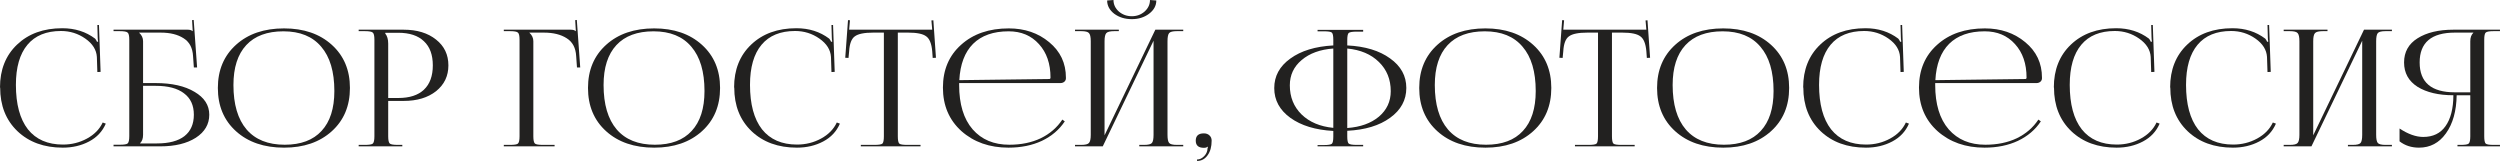 <?xml version="1.0" encoding="UTF-8"?> <svg xmlns="http://www.w3.org/2000/svg" viewBox="0 0 277.344 17.856" fill="none"><path d="M0.018 9.72L0 9.702C0 7.734 0.63 6.15 1.89 4.95C3.162 3.738 4.836 3.132 6.912 3.132C8.316 3.132 9.528 3.516 10.548 4.284C10.62 4.356 10.692 4.476 10.764 4.644L10.89 4.608C10.854 4.464 10.836 4.29 10.836 4.086L10.8 2.772H10.98L11.16 7.974L10.8 7.992L10.746 6.318C10.698 5.526 10.272 4.848 9.468 4.284C8.664 3.72 7.764 3.438 6.768 3.438C5.136 3.438 3.894 3.948 3.042 4.968C2.19 5.988 1.764 7.47 1.764 9.414C1.764 11.562 2.208 13.206 3.096 14.346C3.996 15.474 5.292 16.038 6.984 16.038C7.944 16.038 8.832 15.816 9.648 15.372C10.464 14.928 11.046 14.334 11.394 13.59L11.736 13.716C11.364 14.58 10.746 15.24 9.882 15.696C9.018 16.152 8.046 16.38 6.966 16.38C4.89 16.38 3.21 15.768 1.926 14.544C0.654 13.32 0.018 11.712 0.018 9.72Z" fill="#222120"></path><path d="M12.596 16.236V16.056H13.28C13.76 16.056 14.054 16.008 14.162 15.912C14.282 15.804 14.342 15.534 14.342 15.102V4.41C14.342 3.978 14.282 3.714 14.162 3.618C14.054 3.51 13.76 3.456 13.28 3.456H12.596V3.294H20.822C21.062 3.294 21.242 3.348 21.362 3.456H21.38L21.308 2.232L21.488 2.214L21.866 7.488H21.506L21.416 6.228C21.368 5.316 21.02 4.656 20.372 4.248C19.724 3.828 18.878 3.618 17.834 3.618H15.44V3.636C15.728 3.9 15.872 4.212 15.872 4.572V9.216H17.258C19.058 9.216 20.498 9.54 21.578 10.188C22.67 10.824 23.216 11.67 23.216 12.726C23.216 13.782 22.718 14.634 21.722 15.282C20.726 15.918 19.412 16.236 17.78 16.236H12.596ZM15.872 9.522V14.958C15.872 15.366 15.764 15.672 15.548 15.876V15.912H17.402C18.746 15.912 19.766 15.642 20.462 15.102C21.158 14.55 21.506 13.758 21.506 12.726C21.506 11.682 21.14 10.89 20.408 10.35C19.688 9.798 18.644 9.522 17.276 9.522H15.872Z" fill="#222120"></path><path d="M31.513 16.38C29.305 16.38 27.529 15.774 26.185 14.562C24.841 13.35 24.169 11.748 24.169 9.756C24.169 7.776 24.841 6.18 26.185 4.968C27.529 3.756 29.305 3.15 31.513 3.15C33.697 3.15 35.461 3.756 36.805 4.968C38.149 6.18 38.821 7.776 38.821 9.756C38.821 11.748 38.149 13.35 36.805 14.562C35.461 15.774 33.697 16.38 31.513 16.38ZM31.585 16.056C33.373 16.056 34.735 15.546 35.671 14.526C36.619 13.506 37.093 12.03 37.093 10.098C37.093 7.95 36.607 6.312 35.635 5.184C34.675 4.044 33.277 3.474 31.441 3.474C29.641 3.474 28.267 3.984 27.319 5.004C26.371 6.024 25.897 7.5 25.897 9.432C25.897 11.58 26.383 13.224 27.355 14.364C28.327 15.492 29.737 16.056 31.585 16.056Z" fill="#222120"></path><path d="M42.742 3.636V3.726C42.958 3.99 43.066 4.362 43.066 4.842V10.872H44.182C45.43 10.872 46.378 10.566 47.026 9.954C47.686 9.33 48.016 8.43 48.016 7.254C48.016 6.078 47.686 5.184 47.026 4.572C46.378 3.948 45.43 3.636 44.182 3.636H42.742ZM39.79 16.236V16.074H40.474C40.954 16.074 41.248 16.026 41.356 15.93C41.476 15.822 41.536 15.552 41.536 15.12V4.41C41.536 3.978 41.476 3.714 41.356 3.618C41.248 3.51 40.954 3.456 40.474 3.456H39.79V3.294H44.776C46.264 3.294 47.464 3.66 48.376 4.392C49.288 5.112 49.744 6.066 49.744 7.254C49.744 8.43 49.288 9.384 48.376 10.116C47.464 10.836 46.264 11.196 44.776 11.196H43.066V15.12C43.066 15.552 43.126 15.822 43.246 15.93C43.366 16.026 43.666 16.074 44.146 16.074H44.632V16.236H39.79Z" fill="#222120"></path><path d="M55.891 16.236V16.074H56.575C57.055 16.074 57.349 16.026 57.457 15.93C57.577 15.822 57.637 15.552 57.637 15.12V4.41C57.637 3.978 57.577 3.714 57.457 3.618C57.349 3.51 57.055 3.456 56.575 3.456H55.891V3.294H63.325C63.565 3.294 63.745 3.348 63.865 3.456H63.883L63.811 2.232L63.991 2.214L64.369 7.488H64.009L63.919 6.228C63.871 5.316 63.523 4.656 62.875 4.248C62.227 3.828 61.381 3.618 60.337 3.618H58.735V3.636C59.023 3.9 59.167 4.212 59.167 4.572V15.12C59.167 15.552 59.227 15.822 59.347 15.93C59.467 16.026 59.767 16.074 60.247 16.074H61.525V16.236H55.891Z" fill="#222120"></path><path d="M72.575 16.38C70.367 16.38 68.591 15.774 67.247 14.562C65.903 13.35 65.231 11.748 65.231 9.756C65.231 7.776 65.903 6.18 67.247 4.968C68.591 3.756 70.367 3.15 72.575 3.15C74.759 3.15 76.523 3.756 77.867 4.968C79.211 6.18 79.883 7.776 79.883 9.756C79.883 11.748 79.211 13.35 77.867 14.562C76.523 15.774 74.759 16.38 72.575 16.38ZM72.647 16.056C74.435 16.056 75.797 15.546 76.733 14.526C77.681 13.506 78.155 12.03 78.155 10.098C78.155 7.95 77.669 6.312 76.697 5.184C75.737 4.044 74.339 3.474 72.503 3.474C70.703 3.474 69.329 3.984 68.381 5.004C67.433 6.024 66.959 7.5 66.959 9.432C66.959 11.58 67.445 13.224 68.417 14.364C69.389 15.492 70.799 16.056 72.647 16.056Z" fill="#222120"></path><path d="M81.457 9.72L81.439 9.702C81.439 7.734 82.07 6.15 83.33 4.95C84.601 3.738 86.275 3.132 88.351 3.132C89.755 3.132 90.968 3.516 91.987 4.284C92.059 4.356 92.131 4.476 92.204 4.644L92.329 4.608C92.294 4.464 92.276 4.29 92.276 4.086L92.24 2.772H92.419L92.6 7.974L92.24 7.992L92.186 6.318C92.137 5.526 91.711 4.848 90.908 4.284C90.103 3.72 89.203 3.438 88.208 3.438C86.575 3.438 85.333 3.948 84.481 4.968C83.629 5.988 83.203 7.47 83.203 9.414C83.203 11.562 83.647 13.206 84.535 14.346C85.435 15.474 86.731 16.038 88.423 16.038C89.383 16.038 90.271 15.816 91.087 15.372C91.903 14.928 92.485 14.334 92.833 13.59L93.176 13.716C92.803 14.58 92.186 15.24 91.322 15.696C90.458 16.152 89.485 16.38 88.405 16.38C86.329 16.38 84.65 15.768 83.366 14.544C82.094 13.32 81.457 11.712 81.457 9.72Z" fill="#222120"></path><path d="M95.498 16.236V16.074H97.01C97.49 16.074 97.784 16.026 97.892 15.93C98.001 15.822 98.055 15.552 98.055 15.12V3.618H96.866C95.882 3.618 95.204 3.756 94.832 4.032C94.461 4.296 94.25 4.848 94.202 5.688L94.13 6.426L93.77 6.408L94.076 2.232L94.292 2.25L94.202 3.294H103.418L103.329 2.268L103.544 2.25L103.833 6.408L103.472 6.426L103.418 5.688C103.347 4.848 103.124 4.296 102.752 4.032C102.393 3.756 101.726 3.618 100.754 3.618H99.602V15.12C99.602 15.552 99.656 15.822 99.765 15.93C99.872 16.026 100.166 16.074 100.647 16.074H102.122V16.236H95.498Z" fill="#222120"></path><path d="M117.638 9.216H106.406V9.432C106.406 11.556 106.904 13.194 107.9 14.346C108.896 15.486 110.252 16.056 111.968 16.056C113.288 16.056 114.452 15.816 115.46 15.336C116.468 14.844 117.266 14.154 117.854 13.266L118.124 13.464C117.512 14.388 116.666 15.108 115.586 15.624C114.506 16.128 113.27 16.38 111.878 16.38C109.778 16.38 108.038 15.768 106.658 14.544C105.29 13.308 104.606 11.7 104.606 9.72C104.606 7.752 105.278 6.168 106.622 4.968C107.966 3.756 109.73 3.15 111.914 3.15C113.678 3.15 115.172 3.66 116.396 4.68C117.632 5.7 118.25 7.008 118.25 8.604V8.694C118.25 8.838 118.19 8.964 118.07 9.072C117.95 9.168 117.806 9.216 117.638 9.216ZM106.424 8.892L116.396 8.766C116.492 8.766 116.54 8.712 116.54 8.604C116.54 7.068 116.114 5.832 115.262 4.896C114.41 3.948 113.288 3.474 111.896 3.474C110.204 3.474 108.89 3.936 107.954 4.86C107.03 5.784 106.52 7.128 106.424 8.892Z" fill="#222120"></path><path d="M119.26 16.236V16.074H119.944C120.4 16.074 120.689 16.002 120.808 15.858C120.94 15.714 121.006 15.414 121.006 14.958V4.572C121.006 4.116 120.94 3.816 120.808 3.672C120.689 3.528 120.4 3.456 119.944 3.456H119.26V3.294H124.12V3.456H123.616C123.16 3.456 122.866 3.528 122.734 3.672C122.602 3.816 122.536 4.116 122.536 4.572V15.012L128.17 3.294H131.266V3.456H130.564C130.108 3.456 129.82 3.528 129.7 3.672C129.58 3.816 129.52 4.116 129.52 4.572V14.958C129.52 15.414 129.58 15.714 129.7 15.858C129.82 16.002 130.108 16.074 130.564 16.074H131.266V16.236H126.388V16.074H126.928C127.384 16.074 127.672 16.002 127.793 15.858C127.912 15.714 127.972 15.414 127.972 14.958V4.518L122.338 16.236H119.26ZM122.824 0.054L123.526 0C123.526 0.492 123.724 0.918 124.12 1.278C124.528 1.626 125.008 1.8 125.561 1.8C126.112 1.8 126.586 1.626 126.982 1.278C127.378 0.918 127.576 0.492 127.576 0L128.278 0.054C128.278 0.63 128.008 1.122 127.468 1.53C126.94 1.926 126.304 2.124 125.561 2.124C124.804 2.124 124.156 1.926 123.616 1.53C123.088 1.122 122.824 0.63 122.824 0.054Z" fill="#222120"></path><path d="M132.797 17.694C133.061 17.694 133.301 17.592 133.517 17.388C133.733 17.196 133.871 16.968 133.931 16.704C133.955 16.476 133.979 16.344 134.004 16.308L133.949 16.272C133.889 16.356 133.757 16.398 133.554 16.398C132.953 16.398 132.654 16.134 132.654 15.606C132.654 15.066 132.953 14.796 133.554 14.796C133.817 14.796 134.027 14.874 134.183 15.03C134.339 15.174 134.417 15.366 134.417 15.606C134.417 16.278 134.267 16.818 133.967 17.226C133.667 17.646 133.277 17.856 132.797 17.856V17.694Z" fill="#222120"></path><path d="M146.168 16.236V16.092H146.87C147.35 16.092 147.644 16.044 147.752 15.948C147.86 15.852 147.914 15.588 147.914 15.156V14.526C145.934 14.418 144.344 13.932 143.144 13.068C141.956 12.204 141.362 11.106 141.362 9.774C141.362 8.442 141.956 7.35 143.144 6.498C144.332 5.634 145.922 5.148 147.914 5.04V4.41C147.914 3.978 147.86 3.714 147.752 3.618C147.644 3.522 147.35 3.474 146.87 3.474H146.168V3.312H151.226V3.51H150.524C150.044 3.51 149.744 3.558 149.624 3.654C149.516 3.75 149.462 4.014 149.462 4.446V5.04C151.442 5.136 153.026 5.616 154.214 6.48C155.414 7.332 156.014 8.424 156.014 9.756C156.014 11.1 155.414 12.204 154.214 13.068C153.026 13.932 151.442 14.412 149.462 14.508V15.138C149.462 15.57 149.516 15.834 149.624 15.93C149.744 16.026 150.044 16.074 150.524 16.074H151.226V16.236H146.168ZM149.462 5.382V14.202C150.926 14.094 152.096 13.674 152.972 12.942C153.848 12.198 154.286 11.256 154.286 10.116C154.286 8.808 153.848 7.728 152.972 6.876C152.108 6.024 150.938 5.526 149.462 5.382ZM147.914 14.184V5.382C146.45 5.49 145.28 5.916 144.404 6.66C143.528 7.392 143.09 8.328 143.09 9.468C143.09 10.764 143.522 11.838 144.386 12.69C145.262 13.542 146.438 14.04 147.914 14.184Z" fill="#222120"></path><path d="M164.79 16.38C162.582 16.38 160.806 15.774 159.462 14.562C158.118 13.35 157.446 11.748 157.446 9.756C157.446 7.776 158.118 6.18 159.462 4.968C160.806 3.756 162.582 3.15 164.79 3.15C166.974 3.15 168.738 3.756 170.082 4.968C171.426 6.18 172.098 7.776 172.098 9.756C172.098 11.748 171.426 13.35 170.082 14.562C168.738 15.774 166.974 16.38 164.79 16.38ZM164.862 16.056C166.65 16.056 168.012 15.546 168.948 14.526C169.896 13.506 170.37 12.03 170.37 10.098C170.37 7.95 169.884 6.312 168.912 5.184C167.952 4.044 166.554 3.474 164.718 3.474C162.918 3.474 161.544 3.984 160.596 5.004C159.648 6.024 159.174 7.5 159.174 9.432C159.174 11.58 159.66 13.224 160.632 14.364C161.604 15.492 163.014 16.056 164.862 16.056Z" fill="#222120"></path><path d="M174.723 16.236V16.074H176.235C176.715 16.074 177.009 16.026 177.117 15.93C177.225 15.822 177.279 15.552 177.279 15.12V3.618H176.091C175.107 3.618 174.429 3.756 174.057 4.032C173.685 4.296 173.475 4.848 173.427 5.688L173.355 6.426L172.995 6.408L173.301 2.232L173.517 2.25L173.427 3.294H182.643L182.553 2.268L182.769 2.25L183.057 6.408L182.697 6.426L182.643 5.688C182.571 4.848 182.349 4.296 181.977 4.032C181.617 3.756 180.951 3.618 179.979 3.618H178.827V15.12C178.827 15.552 178.881 15.822 178.989 15.93C179.097 16.026 179.391 16.074 179.871 16.074H181.347V16.236H174.723Z" fill="#222120"></path><path d="M191.175 16.38C188.967 16.38 187.191 15.774 185.847 14.562C184.503 13.35 183.831 11.748 183.831 9.756C183.831 7.776 184.503 6.18 185.847 4.968C187.191 3.756 188.967 3.15 191.175 3.15C193.359 3.15 195.123 3.756 196.467 4.968C197.811 6.18 198.483 7.776 198.483 9.756C198.483 11.748 197.811 13.35 196.467 14.562C195.123 15.774 193.359 16.38 191.175 16.38ZM191.247 16.056C193.035 16.056 194.397 15.546 195.333 14.526C196.281 13.506 196.755 12.03 196.755 10.098C196.755 7.95 196.269 6.312 195.297 5.184C194.337 4.044 192.939 3.474 191.103 3.474C189.303 3.474 187.929 3.984 186.981 5.004C186.033 6.024 185.559 7.5 185.559 9.432C185.559 11.58 186.045 13.224 187.017 14.364C187.989 15.492 189.399 16.056 191.247 16.056Z" fill="#222120"></path><path d="M200.057 9.72L200.039 9.702C200.039 7.734 200.669 6.15 201.929 4.95C203.201 3.738 204.875 3.132 206.951 3.132C208.355 3.132 209.567 3.516 210.587 4.284C210.659 4.356 210.731 4.476 210.803 4.644L210.929 4.608C210.893 4.464 210.875 4.29 210.875 4.086L210.839 2.772H211.019L211.199 7.974L210.839 7.992L210.785 6.318C210.737 5.526 210.311 4.848 209.507 4.284C208.703 3.72 207.803 3.438 206.807 3.438C205.175 3.438 203.933 3.948 203.081 4.968C202.229 5.988 201.803 7.47 201.803 9.414C201.803 11.562 202.247 13.206 203.135 14.346C204.035 15.474 205.331 16.038 207.023 16.038C207.983 16.038 208.871 15.816 209.687 15.372C210.503 14.928 211.085 14.334 211.433 13.59L211.775 13.716C211.403 14.58 210.785 15.24 209.921 15.696C209.057 16.152 208.085 16.38 207.005 16.38C204.929 16.38 203.249 15.768 201.965 14.544C200.693 13.32 200.057 11.712 200.057 9.72Z" fill="#222120"></path><path d="M225.919 9.216H214.687V9.432C214.687 11.556 215.186 13.194 216.181 14.346C217.177 15.486 218.533 16.056 220.249 16.056C221.569 16.056 222.734 15.816 223.741 15.336C224.749 14.844 225.547 14.154 226.135 13.266L226.405 13.464C225.793 14.388 224.948 15.108 223.867 15.624C222.787 16.128 221.551 16.38 220.159 16.38C218.059 16.38 216.319 15.768 214.939 14.544C213.571 13.308 212.887 11.7 212.887 9.72C212.887 7.752 213.559 6.168 214.903 4.968C216.247 3.756 218.011 3.15 220.195 3.15C221.959 3.15 223.453 3.66 224.677 4.68C225.913 5.7 226.531 7.008 226.531 8.604V8.694C226.531 8.838 226.471 8.964 226.351 9.072C226.231 9.168 226.087 9.216 225.919 9.216ZM214.705 8.892L224.677 8.766C224.773 8.766 224.821 8.712 224.821 8.604C224.821 7.068 224.395 5.832 223.543 4.896C222.691 3.948 221.569 3.474 220.177 3.474C218.485 3.474 217.171 3.936 216.235 4.86C215.311 5.784 214.801 7.128 214.705 8.892Z" fill="#222120"></path><path d="M227.866 9.72L227.848 9.702C227.848 7.734 228.478 6.15 229.738 4.95C231.01 3.738 232.684 3.132 234.76 3.132C236.164 3.132 237.376 3.516 238.396 4.284C238.468 4.356 238.54 4.476 238.612 4.644L238.738 4.608C238.702 4.464 238.684 4.29 238.684 4.086L238.648 2.772H238.828L239.008 7.974L238.648 7.992L238.594 6.318C238.546 5.526 238.12 4.848 237.316 4.284C236.512 3.72 235.612 3.438 234.616 3.438C232.984 3.438 231.742 3.948 230.89 4.968C230.038 5.988 229.612 7.47 229.612 9.414C229.612 11.562 230.056 13.206 230.944 14.346C231.844 15.474 233.14 16.038 234.832 16.038C235.792 16.038 236.68 15.816 237.496 15.372C238.312 14.928 238.894 14.334 239.242 13.59L239.584 13.716C239.212 14.58 238.594 15.24 237.73 15.696C236.866 16.152 235.894 16.38 234.814 16.38C232.738 16.38 231.058 15.768 229.774 14.544C228.502 13.32 227.866 11.712 227.866 9.72Z" fill="#222120"></path><path d="M240.768 9.72L240.75 9.702C240.75 7.734 241.38 6.15 242.64 4.95C243.912 3.738 245.586 3.132 247.662 3.132C249.066 3.132 250.279 3.516 251.298 4.284C251.371 4.356 251.441 4.476 251.513 4.644L251.641 4.608C251.603 4.464 251.586 4.29 251.586 4.086L251.551 2.772H251.731L251.911 7.974L251.551 7.992L251.496 6.318C251.448 5.526 251.021 4.848 250.219 4.284C249.414 3.72 248.514 3.438 247.518 3.438C245.886 3.438 244.644 3.948 243.792 4.968C242.94 5.988 242.514 7.47 242.514 9.414C242.514 11.562 242.958 13.206 243.846 14.346C244.746 15.474 246.042 16.038 247.734 16.038C248.694 16.038 249.582 15.816 250.399 15.372C251.213 14.928 251.796 14.334 252.143 13.59L252.485 13.716C252.113 14.58 251.496 15.24 250.631 15.696C249.768 16.152 248.796 16.38 247.716 16.38C245.64 16.38 243.96 15.768 242.676 14.544C241.404 13.32 240.768 11.712 240.768 9.72Z" fill="#222120"></path><path d="M253.347 16.236V16.074H254.029C254.487 16.074 254.774 16.002 254.894 15.858C255.026 15.714 255.091 15.414 255.091 14.958V4.572C255.091 4.116 255.026 3.816 254.894 3.672C254.774 3.528 254.487 3.456 254.029 3.456H253.347V3.294H258.207V3.456H257.702C257.248 3.456 256.953 3.528 256.82 3.672C256.688 3.816 256.623 4.116 256.623 4.572V15.012L262.257 3.294H265.353V3.456H264.651C264.194 3.456 263.906 3.528 263.786 3.672C263.666 3.816 263.606 4.116 263.606 4.572V14.958C263.606 15.414 263.666 15.714 263.786 15.858C263.906 16.002 264.194 16.074 264.651 16.074H265.353V16.236H260.473V16.074H261.015C261.47 16.074 261.758 16.002 261.877 15.858C261.997 15.714 262.057 15.414 262.057 14.958V4.518L256.426 16.236H253.347Z" fill="#222120"></path><path d="M272.626 16.236V16.074H272.986C273.466 16.074 273.758 16.026 273.868 15.93C273.988 15.822 274.048 15.552 274.048 15.12V10.566H272.536C272.511 12.318 272.114 13.728 271.347 14.796C270.593 15.852 269.596 16.38 268.359 16.38C267.519 16.38 266.8 16.146 266.2 15.678V14.256C267.147 14.88 268.024 15.192 268.829 15.192C269.908 15.192 270.73 14.796 271.292 14.004C271.869 13.2 272.164 12.054 272.174 10.566C270.53 10.566 269.206 10.254 268.196 9.63C267.202 8.994 266.702 8.094 266.702 6.93C266.702 5.766 267.202 4.872 268.196 4.248C269.206 3.612 270.53 3.294 272.174 3.294H277.341V3.456H276.639C276.159 3.456 275.865 3.51 275.757 3.618C275.65 3.714 275.595 3.978 275.595 4.41V15.12C275.595 15.552 275.65 15.822 275.757 15.93C275.865 16.026 276.159 16.074 276.639 16.074H277.341V16.236H272.626ZM274.048 10.242V4.572C274.048 4.164 274.161 3.852 274.39 3.636V3.618H272.337C269.733 3.618 268.431 4.722 268.431 6.93C268.431 9.138 269.733 10.242 272.337 10.242H274.048Z" fill="#222120"></path></svg> 